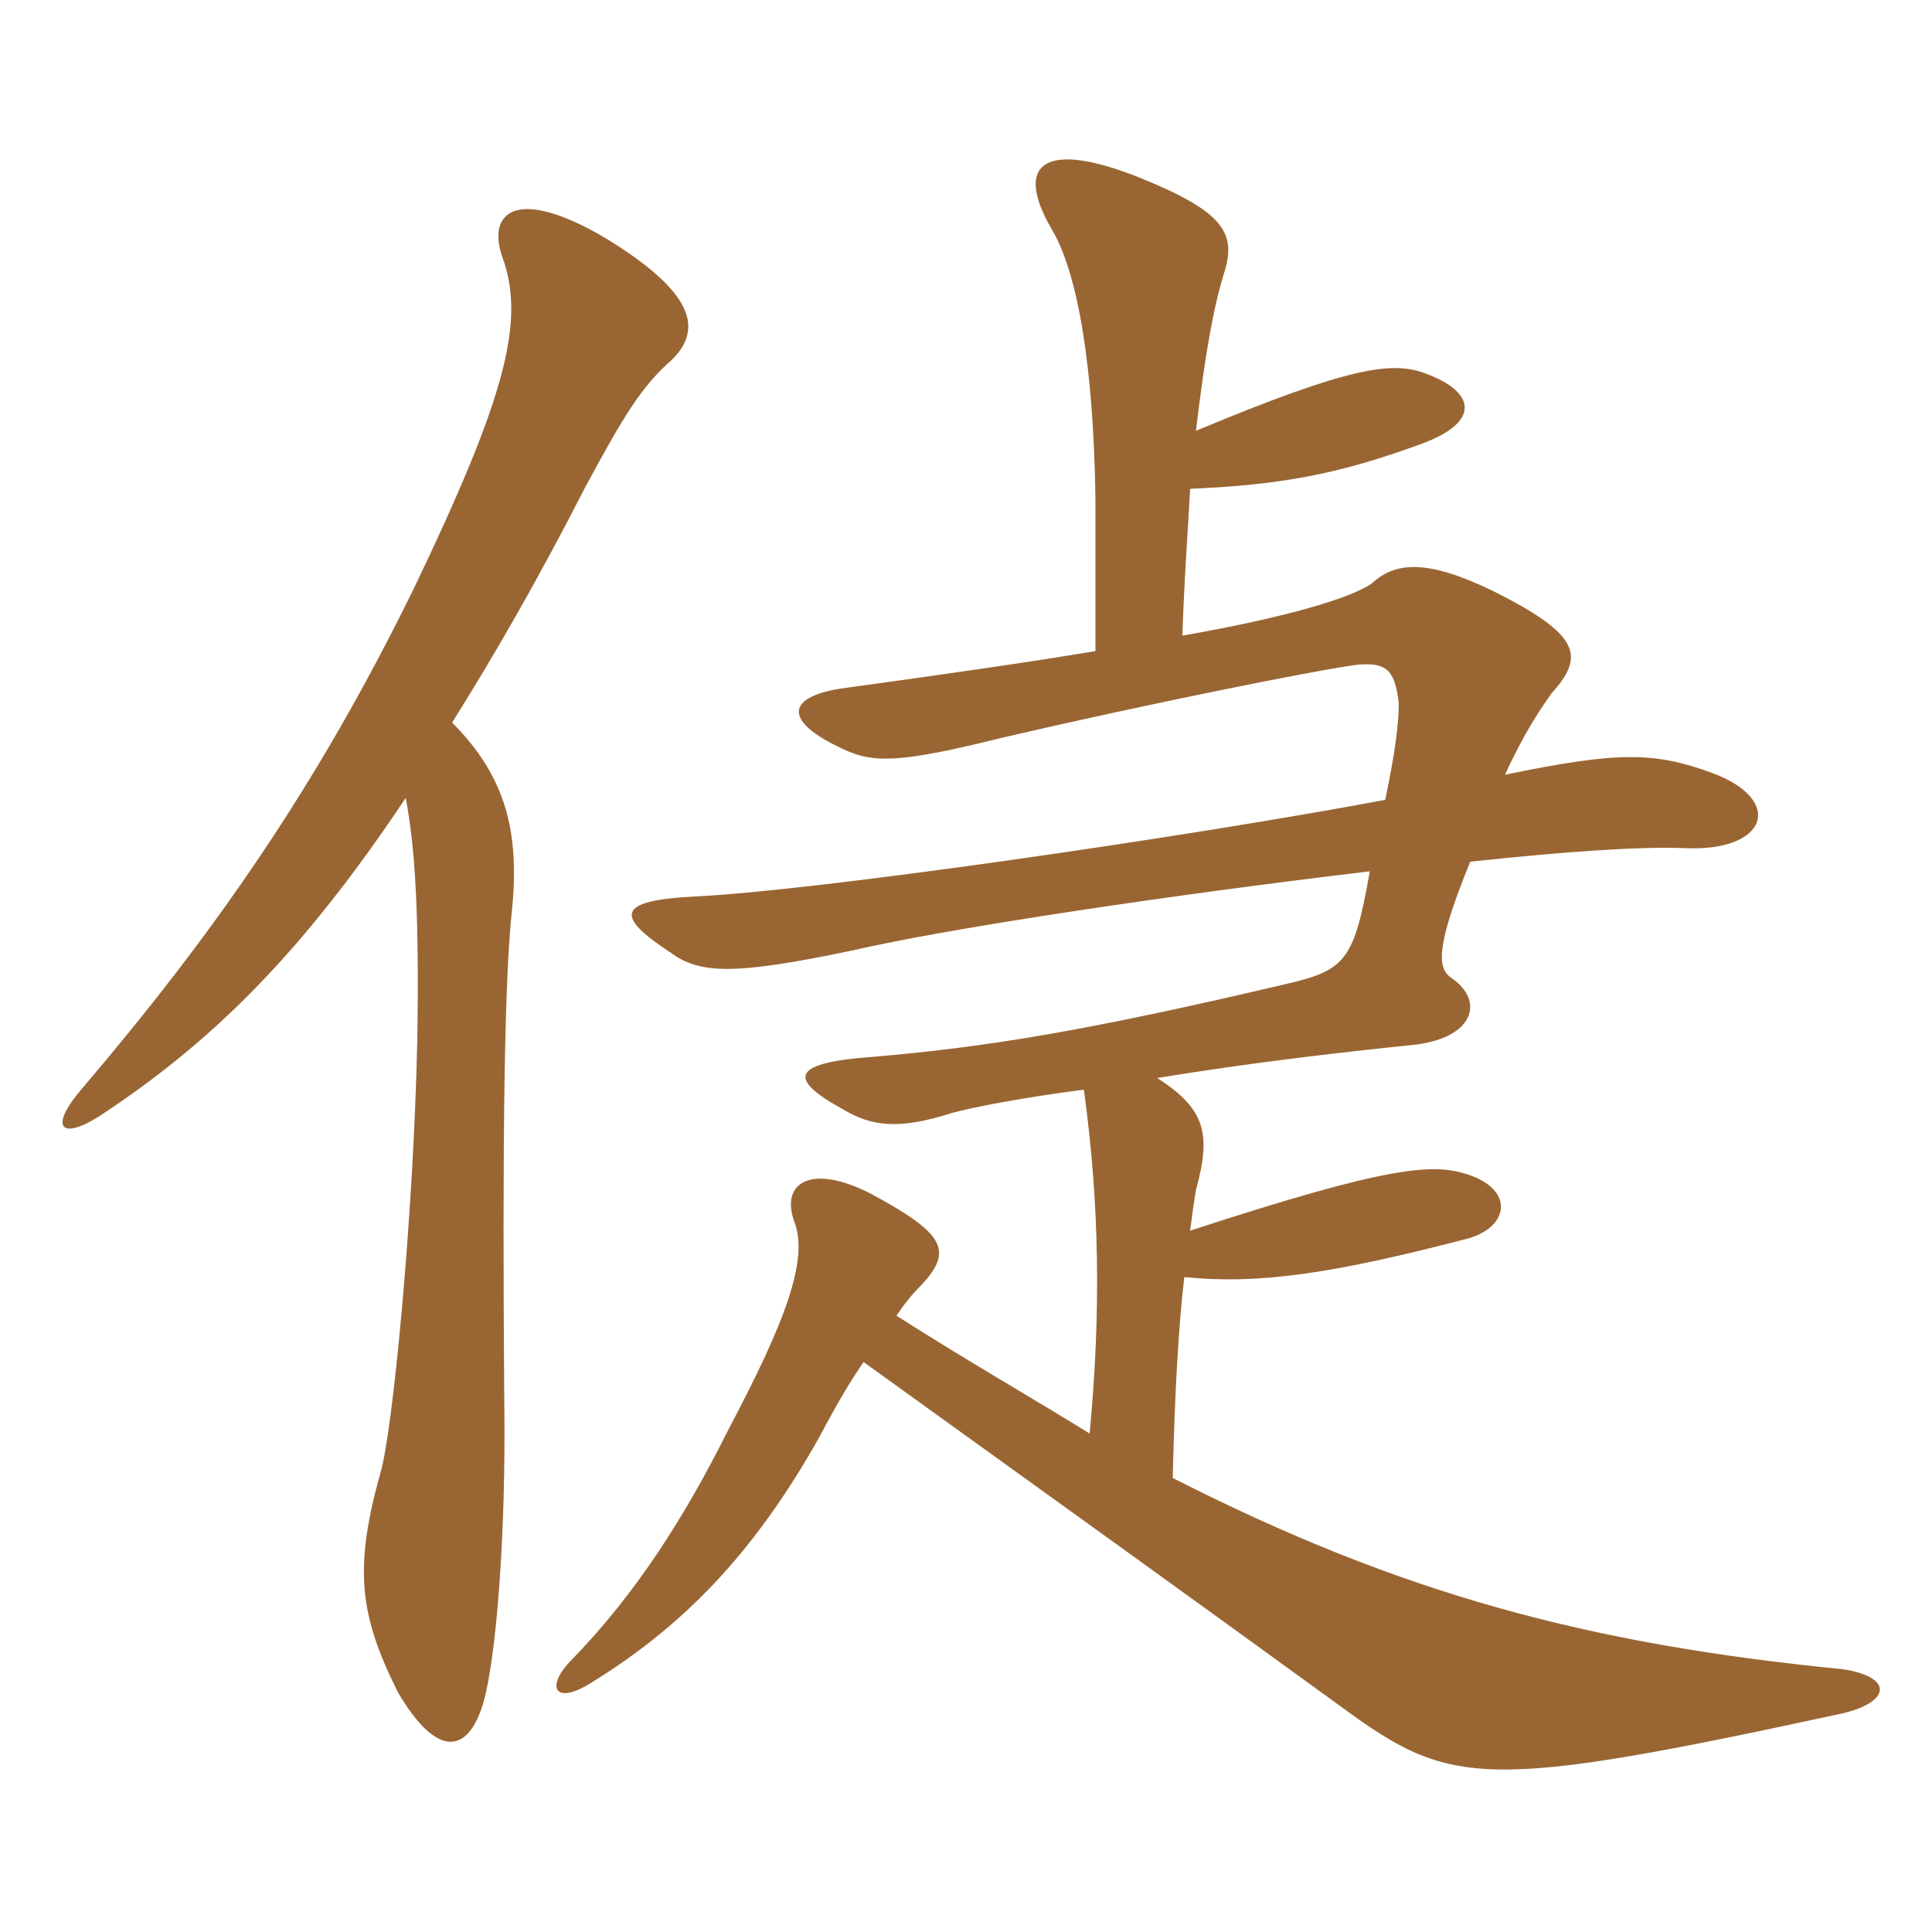 <svg xmlns="http://www.w3.org/2000/svg" xmlns:xlink="http://www.w3.org/1999/xlink" width="150" height="150"><path fill="#996633" padding="10" d="M31.50 61.95C32.25 65.85 32.55 71.25 32.40 80.70C32.10 94.80 30.45 111.30 29.55 114.30C27.45 121.80 27.90 125.40 30.90 131.40C33.90 136.50 36.30 136.20 37.50 132.30C38.55 128.70 39.30 118.95 39.15 108.60C39 88.50 39.15 76.20 39.75 70.65C40.35 64.65 39.30 60.30 35.10 56.10C38.40 50.85 41.85 44.85 45.45 37.80C48.45 32.25 49.80 30 52.20 27.90C54.60 25.50 53.85 22.65 46.95 18.45C40.05 14.40 37.80 16.50 39 19.95C40.80 24.90 39.30 30.75 32.10 45.75C24.60 61.05 16.65 72.45 6.30 84.60C3.75 87.60 4.80 88.50 7.65 86.70C16.35 81 23.40 74.10 31.50 61.95ZM92.40 37.95C99.60 37.65 104.10 36.75 110.25 34.50C114.90 32.85 114.75 30.45 110.55 28.95C108 28.05 104.70 28.50 92.85 33.45C93.60 27.30 94.20 23.85 95.10 21C96 18 94.80 16.35 88.50 13.80C81 10.80 78.75 12.75 81.60 17.70C83.70 21.15 84.90 28.50 85.05 38.70C85.05 42.60 85.05 46.50 85.05 50.55C79.65 51.45 73.35 52.35 65.70 53.40C61.05 54 60.60 55.95 65.55 58.20C67.80 59.25 69.90 59.25 77.70 57.30C88.65 54.75 102 52.05 105.45 51.60C107.55 51.45 108.30 51.90 108.60 54.60C108.60 56.25 108.30 58.50 107.55 62.10C91.50 65.10 63.30 69.15 54 69.60C47.85 69.90 47.70 71.10 52.05 73.95C54.30 75.60 56.85 75.75 66.15 73.80C73.95 72 91.20 69.45 106.35 67.65C105.15 74.40 104.55 75.30 100.05 76.35C84.15 80.10 76.50 81.30 67.80 82.05C61.50 82.50 61.05 83.70 65.40 86.10C67.65 87.45 69.75 87.75 73.95 86.40C75.60 85.95 79.50 85.20 84.15 84.60C85.35 93.30 85.50 101.70 84.60 111.30C81 109.05 75 105.60 69.60 102.15C70.20 101.25 70.80 100.50 71.55 99.75C74.10 97.05 73.20 95.70 67.65 92.70C63 90.30 60.60 91.80 61.65 94.80C62.85 97.80 60.90 102.75 56.55 111C53.25 117.60 49.50 123.60 44.40 128.85C42.30 130.95 43.05 132.45 45.90 130.65C53.70 125.85 58.95 119.85 63.60 111.60C64.95 109.05 66 107.25 67.05 105.75C82.05 116.55 91.65 123.45 104.25 132.60C112.65 138.75 115.20 139.05 142.95 133.05C146.85 132.15 147 130.20 143.10 129.60C123.30 127.65 108.75 123.75 91.05 114.75C91.20 108.30 91.50 102.90 91.95 99.15C97.80 99.75 103.65 98.85 114 96.15C117.15 95.25 117.60 92.40 114 91.20C111.30 90.30 108 90.45 92.40 95.55C92.55 94.35 92.70 93.30 92.85 92.40C94.05 88.05 93.60 86.10 89.85 83.70C97.05 82.50 105 81.60 109.50 81.15C114.45 80.70 115.35 77.70 112.65 75.90C111.60 75.15 111.45 73.50 114.15 66.90C121.20 66.15 127.20 65.70 130.80 65.85C137.25 66.15 138.60 62.10 132.90 60C128.40 58.35 125.55 58.35 116.85 60.15C118.35 56.85 119.70 54.90 120.45 53.85C123 51 122.85 49.35 115.95 45.90C110.70 43.35 108.30 43.65 106.50 45.30C105 46.35 100.35 47.85 91.80 49.35C91.95 44.70 92.25 40.95 92.40 37.95Z"/></svg>